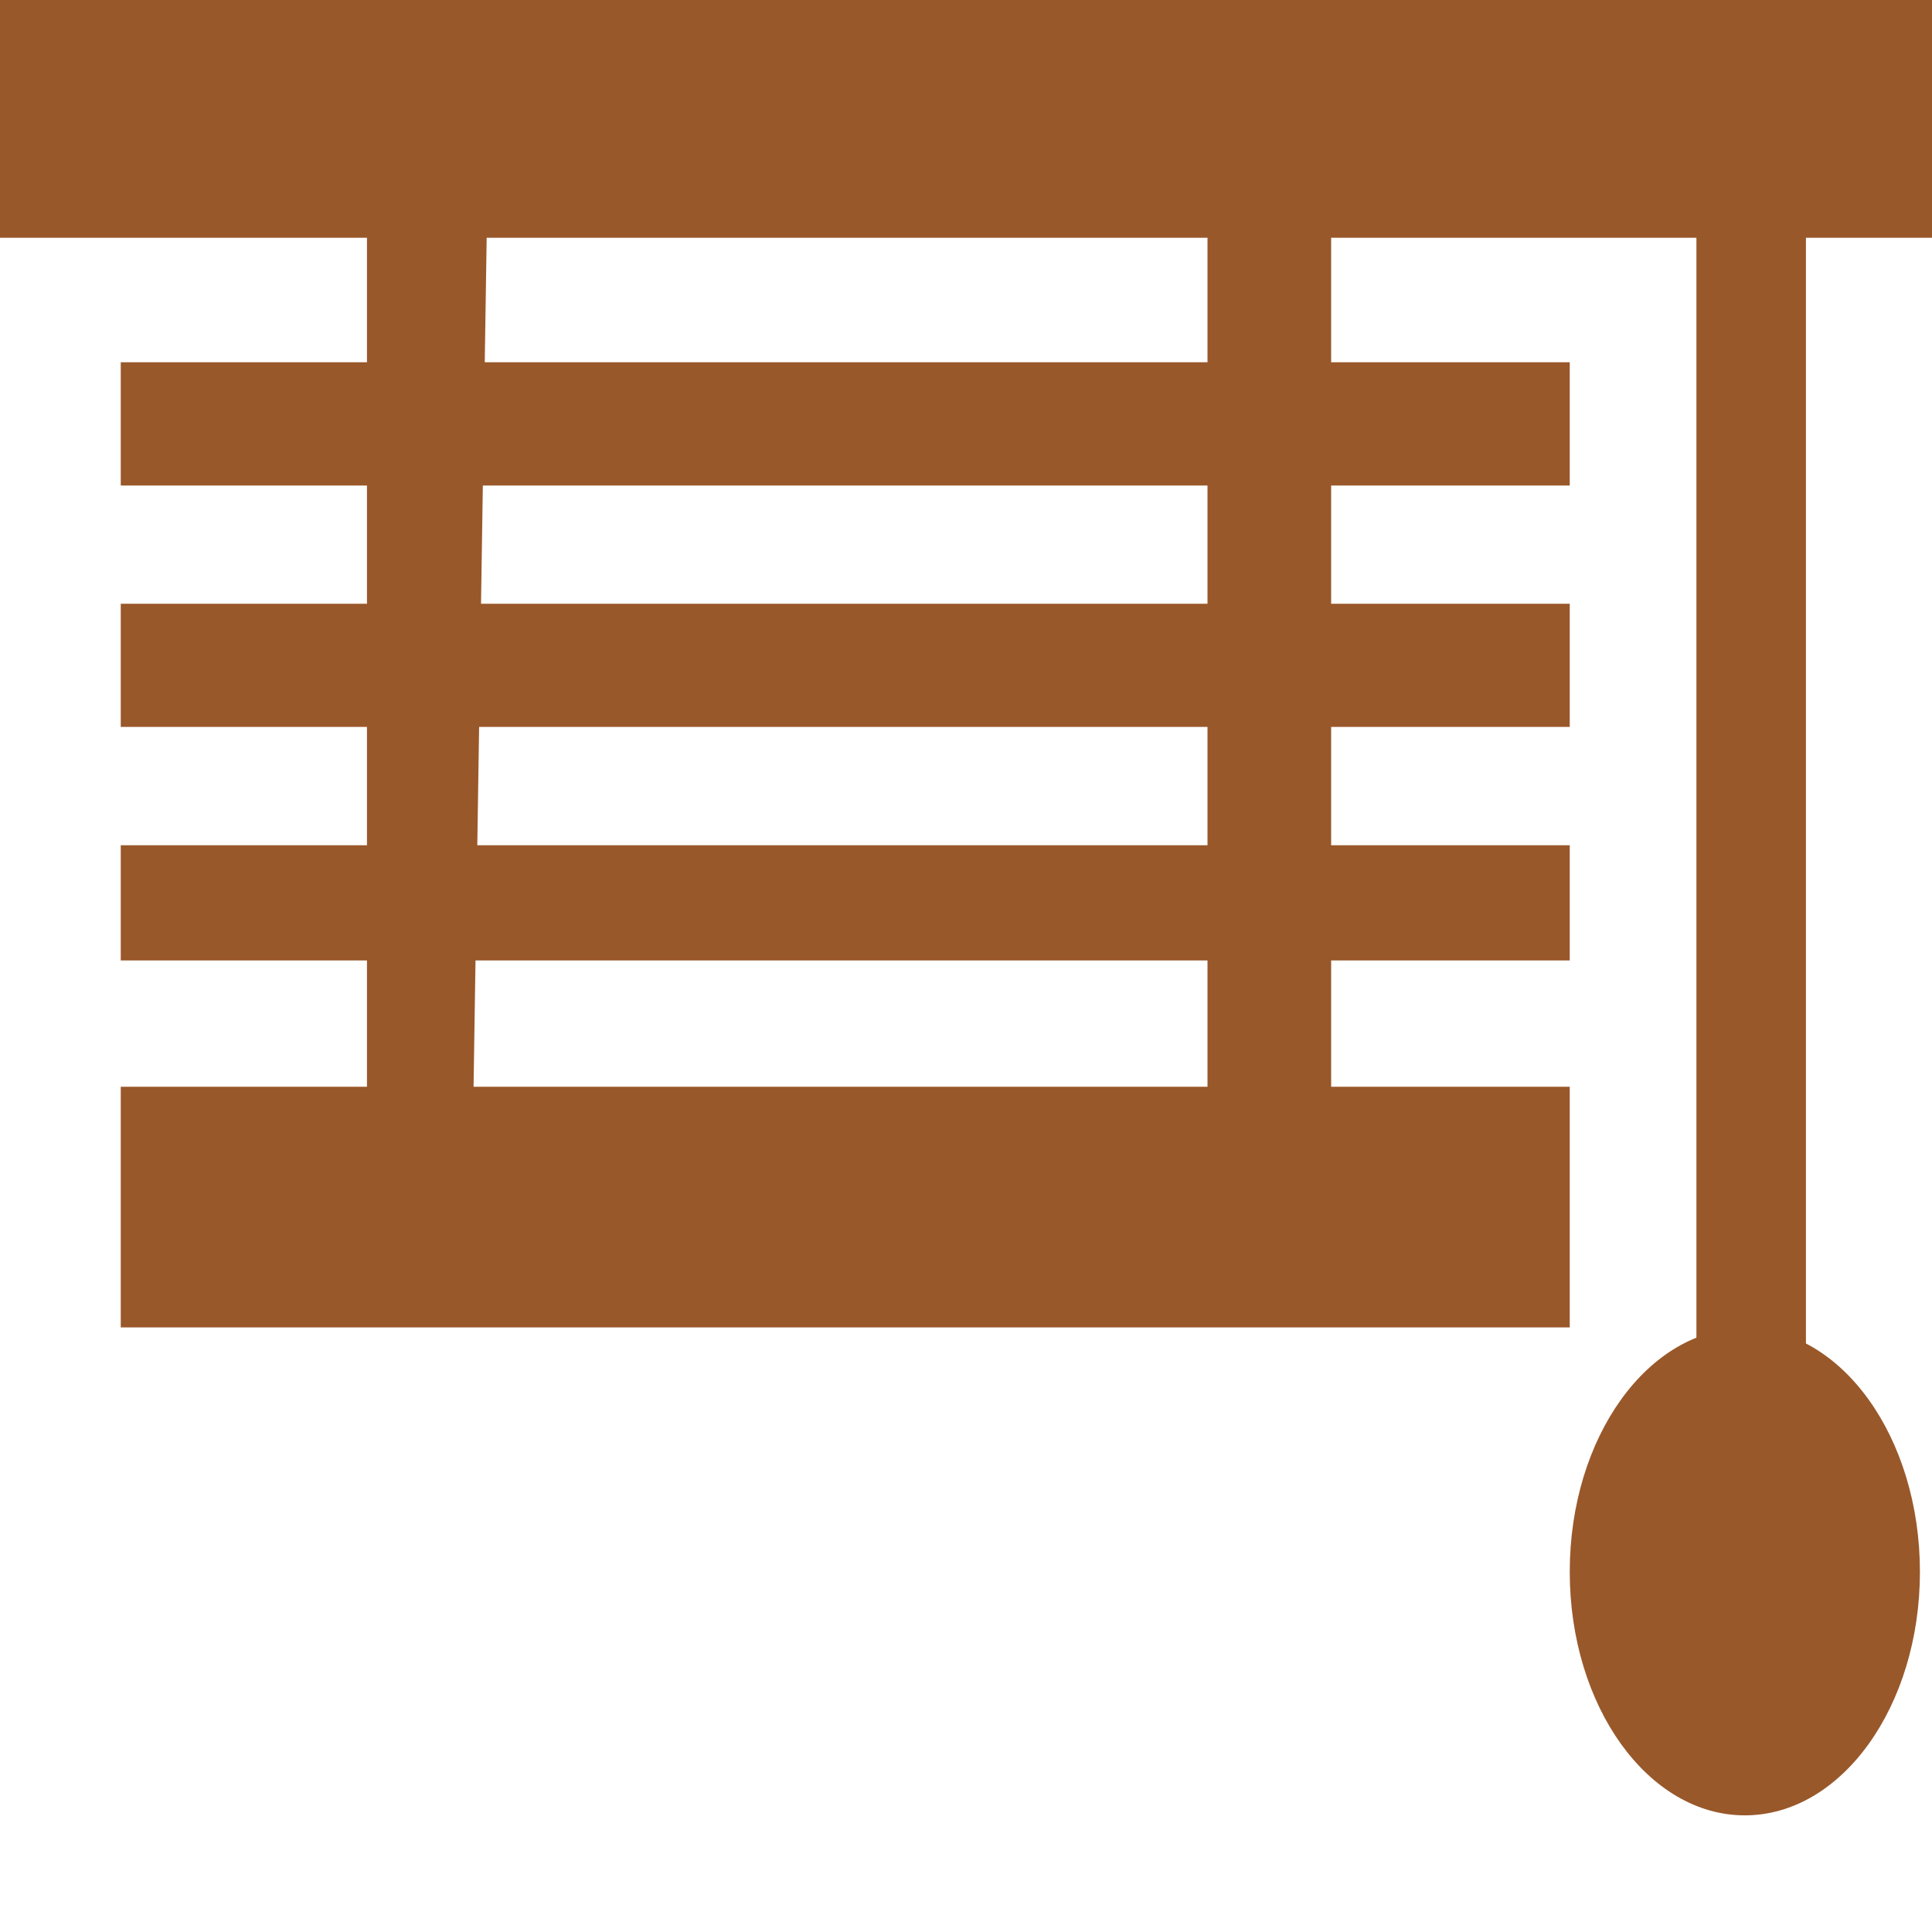 <svg xmlns="http://www.w3.org/2000/svg" xmlns:xlink="http://www.w3.org/1999/xlink" width="800px" height="800px" viewBox="0 0 16 16" class="si-glyph si-glyph-solar-blind" fill="#99582A"><g id="SVGRepo_bgCarrier" stroke-width="0"></g><g id="SVGRepo_tracerCarrier" stroke-linecap="round" stroke-linejoin="round"></g><g id="SVGRepo_iconCarrier"><title>162</title><defs> </defs><g stroke="none" stroke-width="1" fill="none" fill-rule="evenodd"><g fill="#99582A"><g transform="translate(3, 0)"><path d="M11.502,12.02 C11.252,12.02 11.049,11.859 11.049,11.66 L11.049,1.041 C11.049,0.842 11.252,0.681 11.502,0.681 C11.752,0.681 11.956,0.842 11.956,1.041 L11.956,11.66 C11.956,11.858 11.752,12.02 11.502,12.02 L11.502,12.02 Z" class="si-glyph-fill"> </path><ellipse cx="11.45" cy="13.017" rx="1.45" ry="2.017" class="si-glyph-fill"> </ellipse><path d="M0.906,9.664 C0.656,9.719 0.039,9.689 0.039,9.572 L0.039,0.443 C0.039,0.285 1.054,0.285 1.054,0.443 L0.913,9.572 C0.913,9.613 0.994,9.644 0.906,9.664 Z" class="si-glyph-fill"> </path><path d="M7,9.52 L7,0.284 C7,0.127 8.024,0.292 8.024,0.449 L8.024,9.685 C8.024,9.842 7,9.677 7,9.52 Z" class="si-glyph-fill"> </path></g><rect x="0" y="0" width="16" height="1.969" class="si-glyph-fill"> </rect><rect x="1" y="3" width="12" height="1.021" class="si-glyph-fill"> </rect><rect x="1" y="5" width="12" height="1.02" class="si-glyph-fill"> </rect><path d="M1,7 L1,7.954 L13,7.954 L13,7 L1,7 Z" class="si-glyph-fill"> </path><rect x="1" y="9" width="12" height="1.993" class="si-glyph-fill"> </rect></g></g></g></svg>